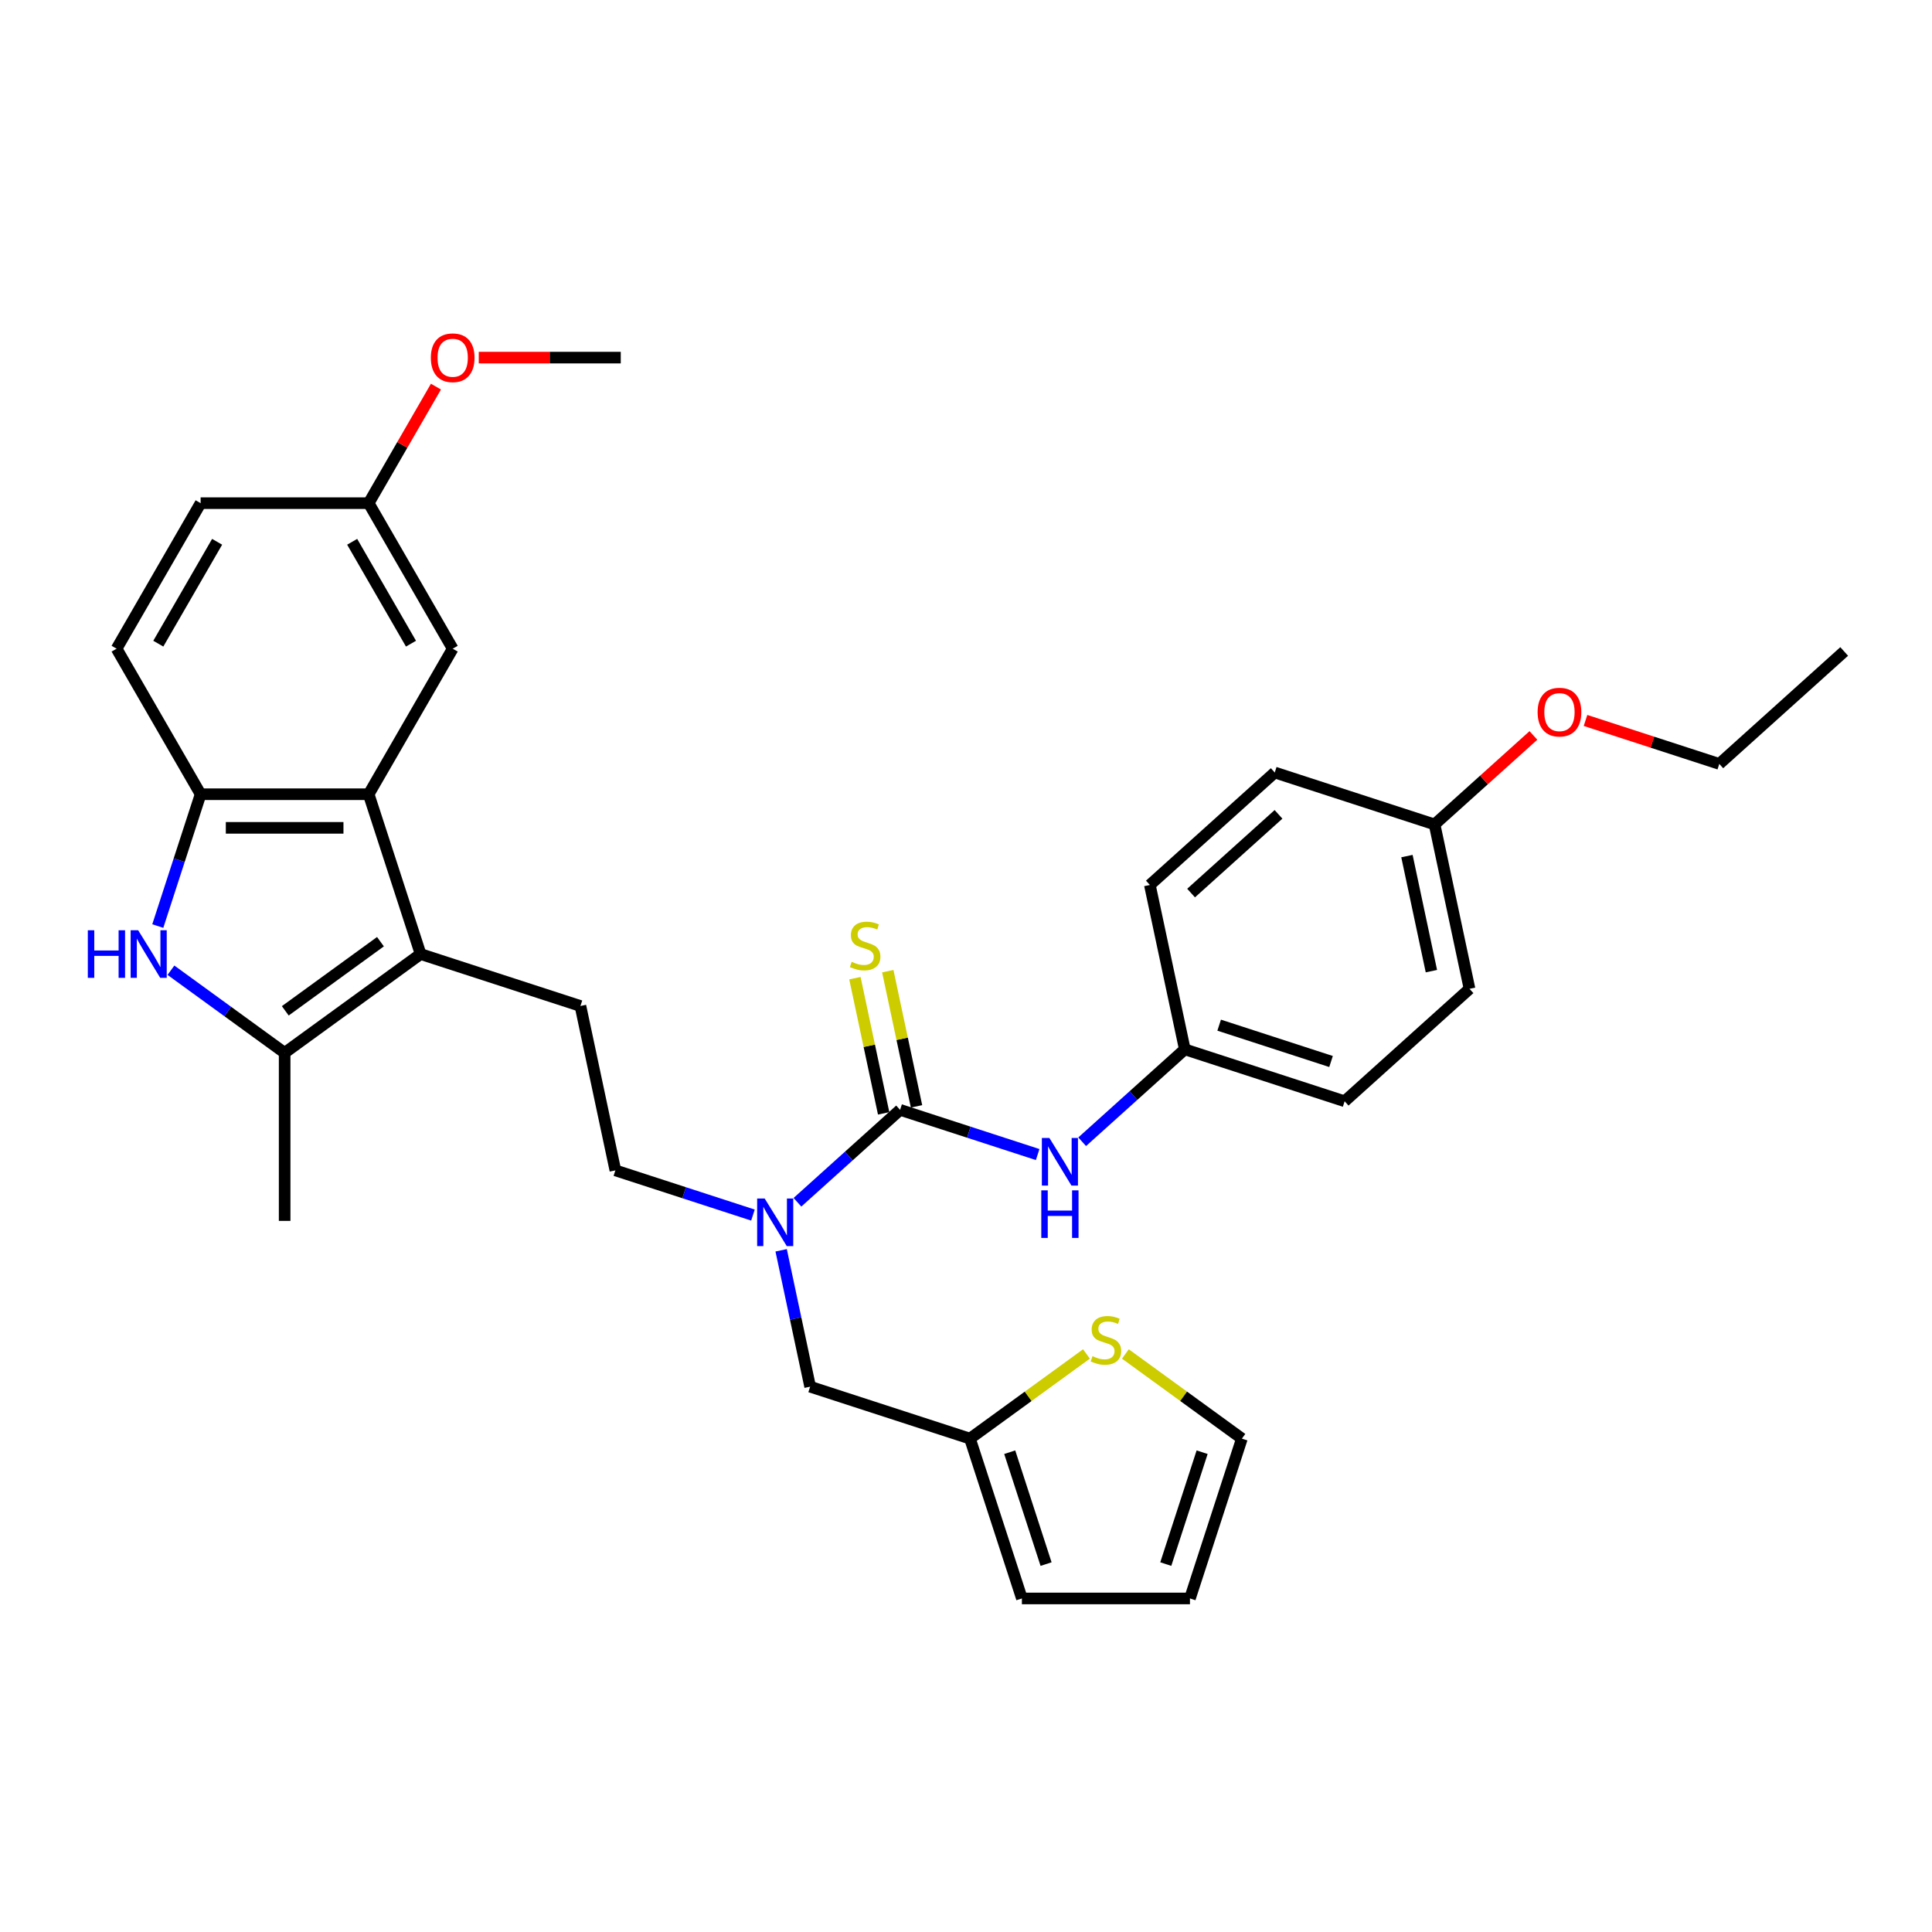 <?xml version='1.0' encoding='iso-8859-1'?>
<svg version='1.1' baseProfile='full'
              xmlns='http://www.w3.org/2000/svg'
                      xmlns:rdkit='http://www.rdkit.org/xml'
                      xmlns:xlink='http://www.w3.org/1999/xlink'
                  xml:space='preserve'
width='1000px' height='1000px' viewBox='0 0 1000 1000'>
<!-- END OF HEADER -->
<rect style='opacity:1.0;fill:#FFFFFF;stroke:none' width='1000' height='1000' x='0' y='0'> </rect>
<path class='bond-1' d='M 217.703,493.821 L 147.332,544.949' style='fill:none;fill-rule:evenodd;stroke:#000000;stroke-width:6px;stroke-linecap:butt;stroke-linejoin:miter;stroke-opacity:1' />
<path class='bond-1' d='M 196.922,487.416 L 147.662,523.206' style='fill:none;fill-rule:evenodd;stroke:#000000;stroke-width:6px;stroke-linecap:butt;stroke-linejoin:miter;stroke-opacity:1' />
<path class='bond-3' d='M 217.703,493.821 L 190.824,411.094' style='fill:none;fill-rule:evenodd;stroke:#000000;stroke-width:6px;stroke-linecap:butt;stroke-linejoin:miter;stroke-opacity:1' />
<path class='bond-7' d='M 217.703,493.821 L 300.43,520.701' style='fill:none;fill-rule:evenodd;stroke:#000000;stroke-width:6px;stroke-linecap:butt;stroke-linejoin:miter;stroke-opacity:1' />
<path class='bond-0' d='M 88.477,502.188 L 117.904,523.569' style='fill:none;fill-rule:evenodd;stroke:#0000FF;stroke-width:6px;stroke-linecap:butt;stroke-linejoin:miter;stroke-opacity:1' />
<path class='bond-0' d='M 117.904,523.569 L 147.332,544.949' style='fill:none;fill-rule:evenodd;stroke:#000000;stroke-width:6px;stroke-linecap:butt;stroke-linejoin:miter;stroke-opacity:1' />
<path class='bond-32' d='M 81.669,479.33 L 92.754,445.212' style='fill:none;fill-rule:evenodd;stroke:#0000FF;stroke-width:6px;stroke-linecap:butt;stroke-linejoin:miter;stroke-opacity:1' />
<path class='bond-32' d='M 92.754,445.212 L 103.84,411.094' style='fill:none;fill-rule:evenodd;stroke:#000000;stroke-width:6px;stroke-linecap:butt;stroke-linejoin:miter;stroke-opacity:1' />
<path class='bond-22' d='M 147.332,544.949 L 147.332,631.933' style='fill:none;fill-rule:evenodd;stroke:#000000;stroke-width:6px;stroke-linecap:butt;stroke-linejoin:miter;stroke-opacity:1' />
<path class='bond-2' d='M 465.883,574.46 L 439.321,598.377' style='fill:none;fill-rule:evenodd;stroke:#000000;stroke-width:6px;stroke-linecap:butt;stroke-linejoin:miter;stroke-opacity:1' />
<path class='bond-2' d='M 439.321,598.377 L 412.758,622.294' style='fill:none;fill-rule:evenodd;stroke:#0000FF;stroke-width:6px;stroke-linecap:butt;stroke-linejoin:miter;stroke-opacity:1' />
<path class='bond-6' d='M 465.883,574.46 L 501.488,586.028' style='fill:none;fill-rule:evenodd;stroke:#000000;stroke-width:6px;stroke-linecap:butt;stroke-linejoin:miter;stroke-opacity:1' />
<path class='bond-6' d='M 501.488,586.028 L 537.093,597.597' style='fill:none;fill-rule:evenodd;stroke:#0000FF;stroke-width:6px;stroke-linecap:butt;stroke-linejoin:miter;stroke-opacity:1' />
<path class='bond-10' d='M 474.392,572.651 L 466.956,537.669' style='fill:none;fill-rule:evenodd;stroke:#000000;stroke-width:6px;stroke-linecap:butt;stroke-linejoin:miter;stroke-opacity:1' />
<path class='bond-10' d='M 466.956,537.669 L 459.52,502.686' style='fill:none;fill-rule:evenodd;stroke:#CCCC00;stroke-width:6px;stroke-linecap:butt;stroke-linejoin:miter;stroke-opacity:1' />
<path class='bond-10' d='M 457.375,576.268 L 449.939,541.286' style='fill:none;fill-rule:evenodd;stroke:#000000;stroke-width:6px;stroke-linecap:butt;stroke-linejoin:miter;stroke-opacity:1' />
<path class='bond-10' d='M 449.939,541.286 L 442.503,506.303' style='fill:none;fill-rule:evenodd;stroke:#CCCC00;stroke-width:6px;stroke-linecap:butt;stroke-linejoin:miter;stroke-opacity:1' />
<path class='bond-4' d='M 190.824,411.094 L 103.84,411.094' style='fill:none;fill-rule:evenodd;stroke:#000000;stroke-width:6px;stroke-linecap:butt;stroke-linejoin:miter;stroke-opacity:1' />
<path class='bond-4' d='M 177.776,428.491 L 116.887,428.491' style='fill:none;fill-rule:evenodd;stroke:#000000;stroke-width:6px;stroke-linecap:butt;stroke-linejoin:miter;stroke-opacity:1' />
<path class='bond-12' d='M 190.824,411.094 L 234.316,335.764' style='fill:none;fill-rule:evenodd;stroke:#000000;stroke-width:6px;stroke-linecap:butt;stroke-linejoin:miter;stroke-opacity:1' />
<path class='bond-16' d='M 103.84,411.094 L 60.348,335.764' style='fill:none;fill-rule:evenodd;stroke:#000000;stroke-width:6px;stroke-linecap:butt;stroke-linejoin:miter;stroke-opacity:1' />
<path class='bond-5' d='M 389.725,628.921 L 354.12,617.353' style='fill:none;fill-rule:evenodd;stroke:#0000FF;stroke-width:6px;stroke-linecap:butt;stroke-linejoin:miter;stroke-opacity:1' />
<path class='bond-5' d='M 354.12,617.353 L 318.515,605.784' style='fill:none;fill-rule:evenodd;stroke:#000000;stroke-width:6px;stroke-linecap:butt;stroke-linejoin:miter;stroke-opacity:1' />
<path class='bond-11' d='M 404.322,647.155 L 411.824,682.451' style='fill:none;fill-rule:evenodd;stroke:#0000FF;stroke-width:6px;stroke-linecap:butt;stroke-linejoin:miter;stroke-opacity:1' />
<path class='bond-11' d='M 411.824,682.451 L 419.327,717.747' style='fill:none;fill-rule:evenodd;stroke:#000000;stroke-width:6px;stroke-linecap:butt;stroke-linejoin:miter;stroke-opacity:1' />
<path class='bond-18' d='M 560.127,590.97 L 586.689,567.053' style='fill:none;fill-rule:evenodd;stroke:#0000FF;stroke-width:6px;stroke-linecap:butt;stroke-linejoin:miter;stroke-opacity:1' />
<path class='bond-18' d='M 586.689,567.053 L 613.252,543.136' style='fill:none;fill-rule:evenodd;stroke:#000000;stroke-width:6px;stroke-linecap:butt;stroke-linejoin:miter;stroke-opacity:1' />
<path class='bond-13' d='M 300.43,520.701 L 318.515,605.784' style='fill:none;fill-rule:evenodd;stroke:#000000;stroke-width:6px;stroke-linecap:butt;stroke-linejoin:miter;stroke-opacity:1' />
<path class='bond-8' d='M 502.053,744.626 L 419.327,717.747' style='fill:none;fill-rule:evenodd;stroke:#000000;stroke-width:6px;stroke-linecap:butt;stroke-linejoin:miter;stroke-opacity:1' />
<path class='bond-9' d='M 502.053,744.626 L 532.203,722.721' style='fill:none;fill-rule:evenodd;stroke:#000000;stroke-width:6px;stroke-linecap:butt;stroke-linejoin:miter;stroke-opacity:1' />
<path class='bond-9' d='M 532.203,722.721 L 562.352,700.816' style='fill:none;fill-rule:evenodd;stroke:#CCCC00;stroke-width:6px;stroke-linecap:butt;stroke-linejoin:miter;stroke-opacity:1' />
<path class='bond-15' d='M 502.053,744.626 L 528.933,827.353' style='fill:none;fill-rule:evenodd;stroke:#000000;stroke-width:6px;stroke-linecap:butt;stroke-linejoin:miter;stroke-opacity:1' />
<path class='bond-15' d='M 522.631,751.659 L 541.446,809.568' style='fill:none;fill-rule:evenodd;stroke:#000000;stroke-width:6px;stroke-linecap:butt;stroke-linejoin:miter;stroke-opacity:1' />
<path class='bond-14' d='M 582.498,700.816 L 612.647,722.721' style='fill:none;fill-rule:evenodd;stroke:#CCCC00;stroke-width:6px;stroke-linecap:butt;stroke-linejoin:miter;stroke-opacity:1' />
<path class='bond-14' d='M 612.647,722.721 L 642.796,744.626' style='fill:none;fill-rule:evenodd;stroke:#000000;stroke-width:6px;stroke-linecap:butt;stroke-linejoin:miter;stroke-opacity:1' />
<path class='bond-19' d='M 234.316,335.764 L 190.824,260.434' style='fill:none;fill-rule:evenodd;stroke:#000000;stroke-width:6px;stroke-linecap:butt;stroke-linejoin:miter;stroke-opacity:1' />
<path class='bond-19' d='M 212.726,333.163 L 182.281,280.432' style='fill:none;fill-rule:evenodd;stroke:#000000;stroke-width:6px;stroke-linecap:butt;stroke-linejoin:miter;stroke-opacity:1' />
<path class='bond-34' d='M 642.796,744.626 L 615.917,827.353' style='fill:none;fill-rule:evenodd;stroke:#000000;stroke-width:6px;stroke-linecap:butt;stroke-linejoin:miter;stroke-opacity:1' />
<path class='bond-34' d='M 622.219,751.659 L 603.404,809.568' style='fill:none;fill-rule:evenodd;stroke:#000000;stroke-width:6px;stroke-linecap:butt;stroke-linejoin:miter;stroke-opacity:1' />
<path class='bond-17' d='M 528.933,827.353 L 615.917,827.353' style='fill:none;fill-rule:evenodd;stroke:#000000;stroke-width:6px;stroke-linecap:butt;stroke-linejoin:miter;stroke-opacity:1' />
<path class='bond-33' d='M 60.348,335.764 L 103.84,260.434' style='fill:none;fill-rule:evenodd;stroke:#000000;stroke-width:6px;stroke-linecap:butt;stroke-linejoin:miter;stroke-opacity:1' />
<path class='bond-33' d='M 81.938,333.163 L 112.382,280.432' style='fill:none;fill-rule:evenodd;stroke:#000000;stroke-width:6px;stroke-linecap:butt;stroke-linejoin:miter;stroke-opacity:1' />
<path class='bond-23' d='M 613.252,543.136 L 595.167,458.052' style='fill:none;fill-rule:evenodd;stroke:#000000;stroke-width:6px;stroke-linecap:butt;stroke-linejoin:miter;stroke-opacity:1' />
<path class='bond-24' d='M 613.252,543.136 L 695.979,570.015' style='fill:none;fill-rule:evenodd;stroke:#000000;stroke-width:6px;stroke-linecap:butt;stroke-linejoin:miter;stroke-opacity:1' />
<path class='bond-24' d='M 631.037,530.622 L 688.945,549.438' style='fill:none;fill-rule:evenodd;stroke:#000000;stroke-width:6px;stroke-linecap:butt;stroke-linejoin:miter;stroke-opacity:1' />
<path class='bond-21' d='M 190.824,260.434 L 103.84,260.434' style='fill:none;fill-rule:evenodd;stroke:#000000;stroke-width:6px;stroke-linecap:butt;stroke-linejoin:miter;stroke-opacity:1' />
<path class='bond-27' d='M 190.824,260.434 L 208.236,230.275' style='fill:none;fill-rule:evenodd;stroke:#000000;stroke-width:6px;stroke-linecap:butt;stroke-linejoin:miter;stroke-opacity:1' />
<path class='bond-27' d='M 208.236,230.275 L 225.648,200.117' style='fill:none;fill-rule:evenodd;stroke:#FF0000;stroke-width:6px;stroke-linecap:butt;stroke-linejoin:miter;stroke-opacity:1' />
<path class='bond-20' d='M 742.535,426.728 L 760.62,511.811' style='fill:none;fill-rule:evenodd;stroke:#000000;stroke-width:6px;stroke-linecap:butt;stroke-linejoin:miter;stroke-opacity:1' />
<path class='bond-20' d='M 728.231,443.108 L 740.891,502.666' style='fill:none;fill-rule:evenodd;stroke:#000000;stroke-width:6px;stroke-linecap:butt;stroke-linejoin:miter;stroke-opacity:1' />
<path class='bond-28' d='M 742.535,426.728 L 768.115,403.696' style='fill:none;fill-rule:evenodd;stroke:#000000;stroke-width:6px;stroke-linecap:butt;stroke-linejoin:miter;stroke-opacity:1' />
<path class='bond-28' d='M 768.115,403.696 L 793.694,380.664' style='fill:none;fill-rule:evenodd;stroke:#FF0000;stroke-width:6px;stroke-linecap:butt;stroke-linejoin:miter;stroke-opacity:1' />
<path class='bond-35' d='M 742.535,426.728 L 659.809,399.849' style='fill:none;fill-rule:evenodd;stroke:#000000;stroke-width:6px;stroke-linecap:butt;stroke-linejoin:miter;stroke-opacity:1' />
<path class='bond-26' d='M 595.167,458.052 L 659.809,399.849' style='fill:none;fill-rule:evenodd;stroke:#000000;stroke-width:6px;stroke-linecap:butt;stroke-linejoin:miter;stroke-opacity:1' />
<path class='bond-26' d='M 616.504,462.25 L 661.753,421.508' style='fill:none;fill-rule:evenodd;stroke:#000000;stroke-width:6px;stroke-linecap:butt;stroke-linejoin:miter;stroke-opacity:1' />
<path class='bond-25' d='M 695.979,570.015 L 760.62,511.811' style='fill:none;fill-rule:evenodd;stroke:#000000;stroke-width:6px;stroke-linecap:butt;stroke-linejoin:miter;stroke-opacity:1' />
<path class='bond-30' d='M 247.798,185.103 L 284.549,185.103' style='fill:none;fill-rule:evenodd;stroke:#FF0000;stroke-width:6px;stroke-linecap:butt;stroke-linejoin:miter;stroke-opacity:1' />
<path class='bond-30' d='M 284.549,185.103 L 321.3,185.103' style='fill:none;fill-rule:evenodd;stroke:#000000;stroke-width:6px;stroke-linecap:butt;stroke-linejoin:miter;stroke-opacity:1' />
<path class='bond-29' d='M 820.66,372.905 L 855.282,384.155' style='fill:none;fill-rule:evenodd;stroke:#FF0000;stroke-width:6px;stroke-linecap:butt;stroke-linejoin:miter;stroke-opacity:1' />
<path class='bond-29' d='M 855.282,384.155 L 889.904,395.404' style='fill:none;fill-rule:evenodd;stroke:#000000;stroke-width:6px;stroke-linecap:butt;stroke-linejoin:miter;stroke-opacity:1' />
<path class='bond-31' d='M 889.904,395.404 L 954.545,337.2' style='fill:none;fill-rule:evenodd;stroke:#000000;stroke-width:6px;stroke-linecap:butt;stroke-linejoin:miter;stroke-opacity:1' />
<path  class='atom-1' d='M 45.455 481.504
L 48.795 481.504
L 48.795 491.977
L 61.39 491.977
L 61.39 481.504
L 64.73 481.504
L 64.73 506.138
L 61.39 506.138
L 61.39 494.761
L 48.795 494.761
L 48.795 506.138
L 45.455 506.138
L 45.455 481.504
' fill='#0000FF'/>
<path  class='atom-1' d='M 71.515 481.504
L 79.587 494.552
Q 80.387 495.839, 81.675 498.17
Q 82.962 500.501, 83.032 500.641
L 83.032 481.504
L 86.302 481.504
L 86.302 506.138
L 82.927 506.138
L 74.264 491.873
Q 73.255 490.203, 72.176 488.289
Q 71.132 486.375, 70.819 485.784
L 70.819 506.138
L 67.618 506.138
L 67.618 481.504
L 71.515 481.504
' fill='#0000FF'/>
<path  class='atom-6' d='M 395.796 620.346
L 403.869 633.394
Q 404.669 634.681, 405.956 637.013
Q 407.244 639.344, 407.313 639.483
L 407.313 620.346
L 410.584 620.346
L 410.584 644.98
L 407.209 644.98
L 398.545 630.715
Q 397.536 629.045, 396.458 627.131
Q 395.414 625.218, 395.101 624.626
L 395.101 644.98
L 391.9 644.98
L 391.9 620.346
L 395.796 620.346
' fill='#0000FF'/>
<path  class='atom-7' d='M 543.165 589.022
L 551.237 602.07
Q 552.037 603.357, 553.325 605.688
Q 554.612 608.02, 554.682 608.159
L 554.682 589.022
L 557.952 589.022
L 557.952 613.656
L 554.577 613.656
L 545.914 599.391
Q 544.905 597.721, 543.826 595.807
Q 542.782 593.893, 542.469 593.302
L 542.469 613.656
L 539.268 613.656
L 539.268 589.022
L 543.165 589.022
' fill='#0000FF'/>
<path  class='atom-7' d='M 538.972 616.12
L 542.312 616.12
L 542.312 626.592
L 554.908 626.592
L 554.908 616.12
L 558.248 616.12
L 558.248 640.753
L 554.908 640.753
L 554.908 629.376
L 542.312 629.376
L 542.312 640.753
L 538.972 640.753
L 538.972 616.12
' fill='#0000FF'/>
<path  class='atom-10' d='M 565.466 701.953
Q 565.745 702.057, 566.893 702.545
Q 568.041 703.032, 569.294 703.345
Q 570.581 703.623, 571.833 703.623
Q 574.165 703.623, 575.522 702.51
Q 576.879 701.362, 576.879 699.378
Q 576.879 698.021, 576.183 697.186
Q 575.522 696.351, 574.478 695.899
Q 573.434 695.447, 571.694 694.925
Q 569.502 694.264, 568.18 693.637
Q 566.893 693.011, 565.953 691.689
Q 565.049 690.367, 565.049 688.14
Q 565.049 685.043, 567.136 683.13
Q 569.259 681.216, 573.434 681.216
Q 576.287 681.216, 579.523 682.573
L 578.723 685.252
Q 575.765 684.034, 573.538 684.034
Q 571.138 684.034, 569.815 685.043
Q 568.493 686.018, 568.528 687.722
Q 568.528 689.045, 569.189 689.845
Q 569.885 690.645, 570.859 691.097
Q 571.868 691.55, 573.538 692.072
Q 575.765 692.768, 577.087 693.463
Q 578.409 694.159, 579.349 695.586
Q 580.323 696.978, 580.323 699.378
Q 580.323 702.788, 578.027 704.632
Q 575.765 706.441, 571.973 706.441
Q 569.781 706.441, 568.111 705.954
Q 566.475 705.502, 564.527 704.702
L 565.466 701.953
' fill='#CCCC00'/>
<path  class='atom-11' d='M 440.84 497.831
Q 441.118 497.936, 442.266 498.423
Q 443.414 498.91, 444.667 499.223
Q 445.954 499.501, 447.207 499.501
Q 449.538 499.501, 450.895 498.388
Q 452.252 497.24, 452.252 495.257
Q 452.252 493.9, 451.556 493.065
Q 450.895 492.23, 449.851 491.777
Q 448.807 491.325, 447.068 490.803
Q 444.876 490.142, 443.554 489.516
Q 442.266 488.889, 441.327 487.567
Q 440.422 486.245, 440.422 484.018
Q 440.422 480.922, 442.51 479.008
Q 444.632 477.094, 448.807 477.094
Q 451.661 477.094, 454.896 478.451
L 454.096 481.13
Q 451.139 479.913, 448.912 479.913
Q 446.511 479.913, 445.189 480.922
Q 443.867 481.896, 443.902 483.601
Q 443.902 484.923, 444.563 485.723
Q 445.258 486.523, 446.233 486.976
Q 447.242 487.428, 448.912 487.95
Q 451.139 488.646, 452.461 489.342
Q 453.783 490.038, 454.722 491.464
Q 455.697 492.856, 455.697 495.257
Q 455.697 498.666, 453.4 500.51
Q 451.139 502.32, 447.346 502.32
Q 445.154 502.32, 443.484 501.833
Q 441.849 501.38, 439.9 500.58
L 440.84 497.831
' fill='#CCCC00'/>
<path  class='atom-28' d='M 223.008 185.173
Q 223.008 179.258, 225.93 175.953
Q 228.853 172.647, 234.316 172.647
Q 239.778 172.647, 242.701 175.953
Q 245.624 179.258, 245.624 185.173
Q 245.624 191.157, 242.666 194.567
Q 239.709 197.942, 234.316 197.942
Q 228.888 197.942, 225.93 194.567
Q 223.008 191.192, 223.008 185.173
M 234.316 195.159
Q 238.073 195.159, 240.091 192.653
Q 242.144 190.114, 242.144 185.173
Q 242.144 180.337, 240.091 177.901
Q 238.073 175.431, 234.316 175.431
Q 230.558 175.431, 228.505 177.866
Q 226.487 180.302, 226.487 185.173
Q 226.487 190.148, 228.505 192.653
Q 230.558 195.159, 234.316 195.159
' fill='#FF0000'/>
<path  class='atom-29' d='M 795.869 368.594
Q 795.869 362.679, 798.792 359.374
Q 801.714 356.068, 807.177 356.068
Q 812.64 356.068, 815.562 359.374
Q 818.485 362.679, 818.485 368.594
Q 818.485 374.579, 815.527 377.988
Q 812.57 381.363, 807.177 381.363
Q 801.749 381.363, 798.792 377.988
Q 795.869 374.613, 795.869 368.594
M 807.177 378.58
Q 810.935 378.58, 812.953 376.075
Q 815.006 373.535, 815.006 368.594
Q 815.006 363.758, 812.953 361.322
Q 810.935 358.852, 807.177 358.852
Q 803.419 358.852, 801.366 361.288
Q 799.348 363.723, 799.348 368.594
Q 799.348 373.57, 801.366 376.075
Q 803.419 378.58, 807.177 378.58
' fill='#FF0000'/>
</svg>

